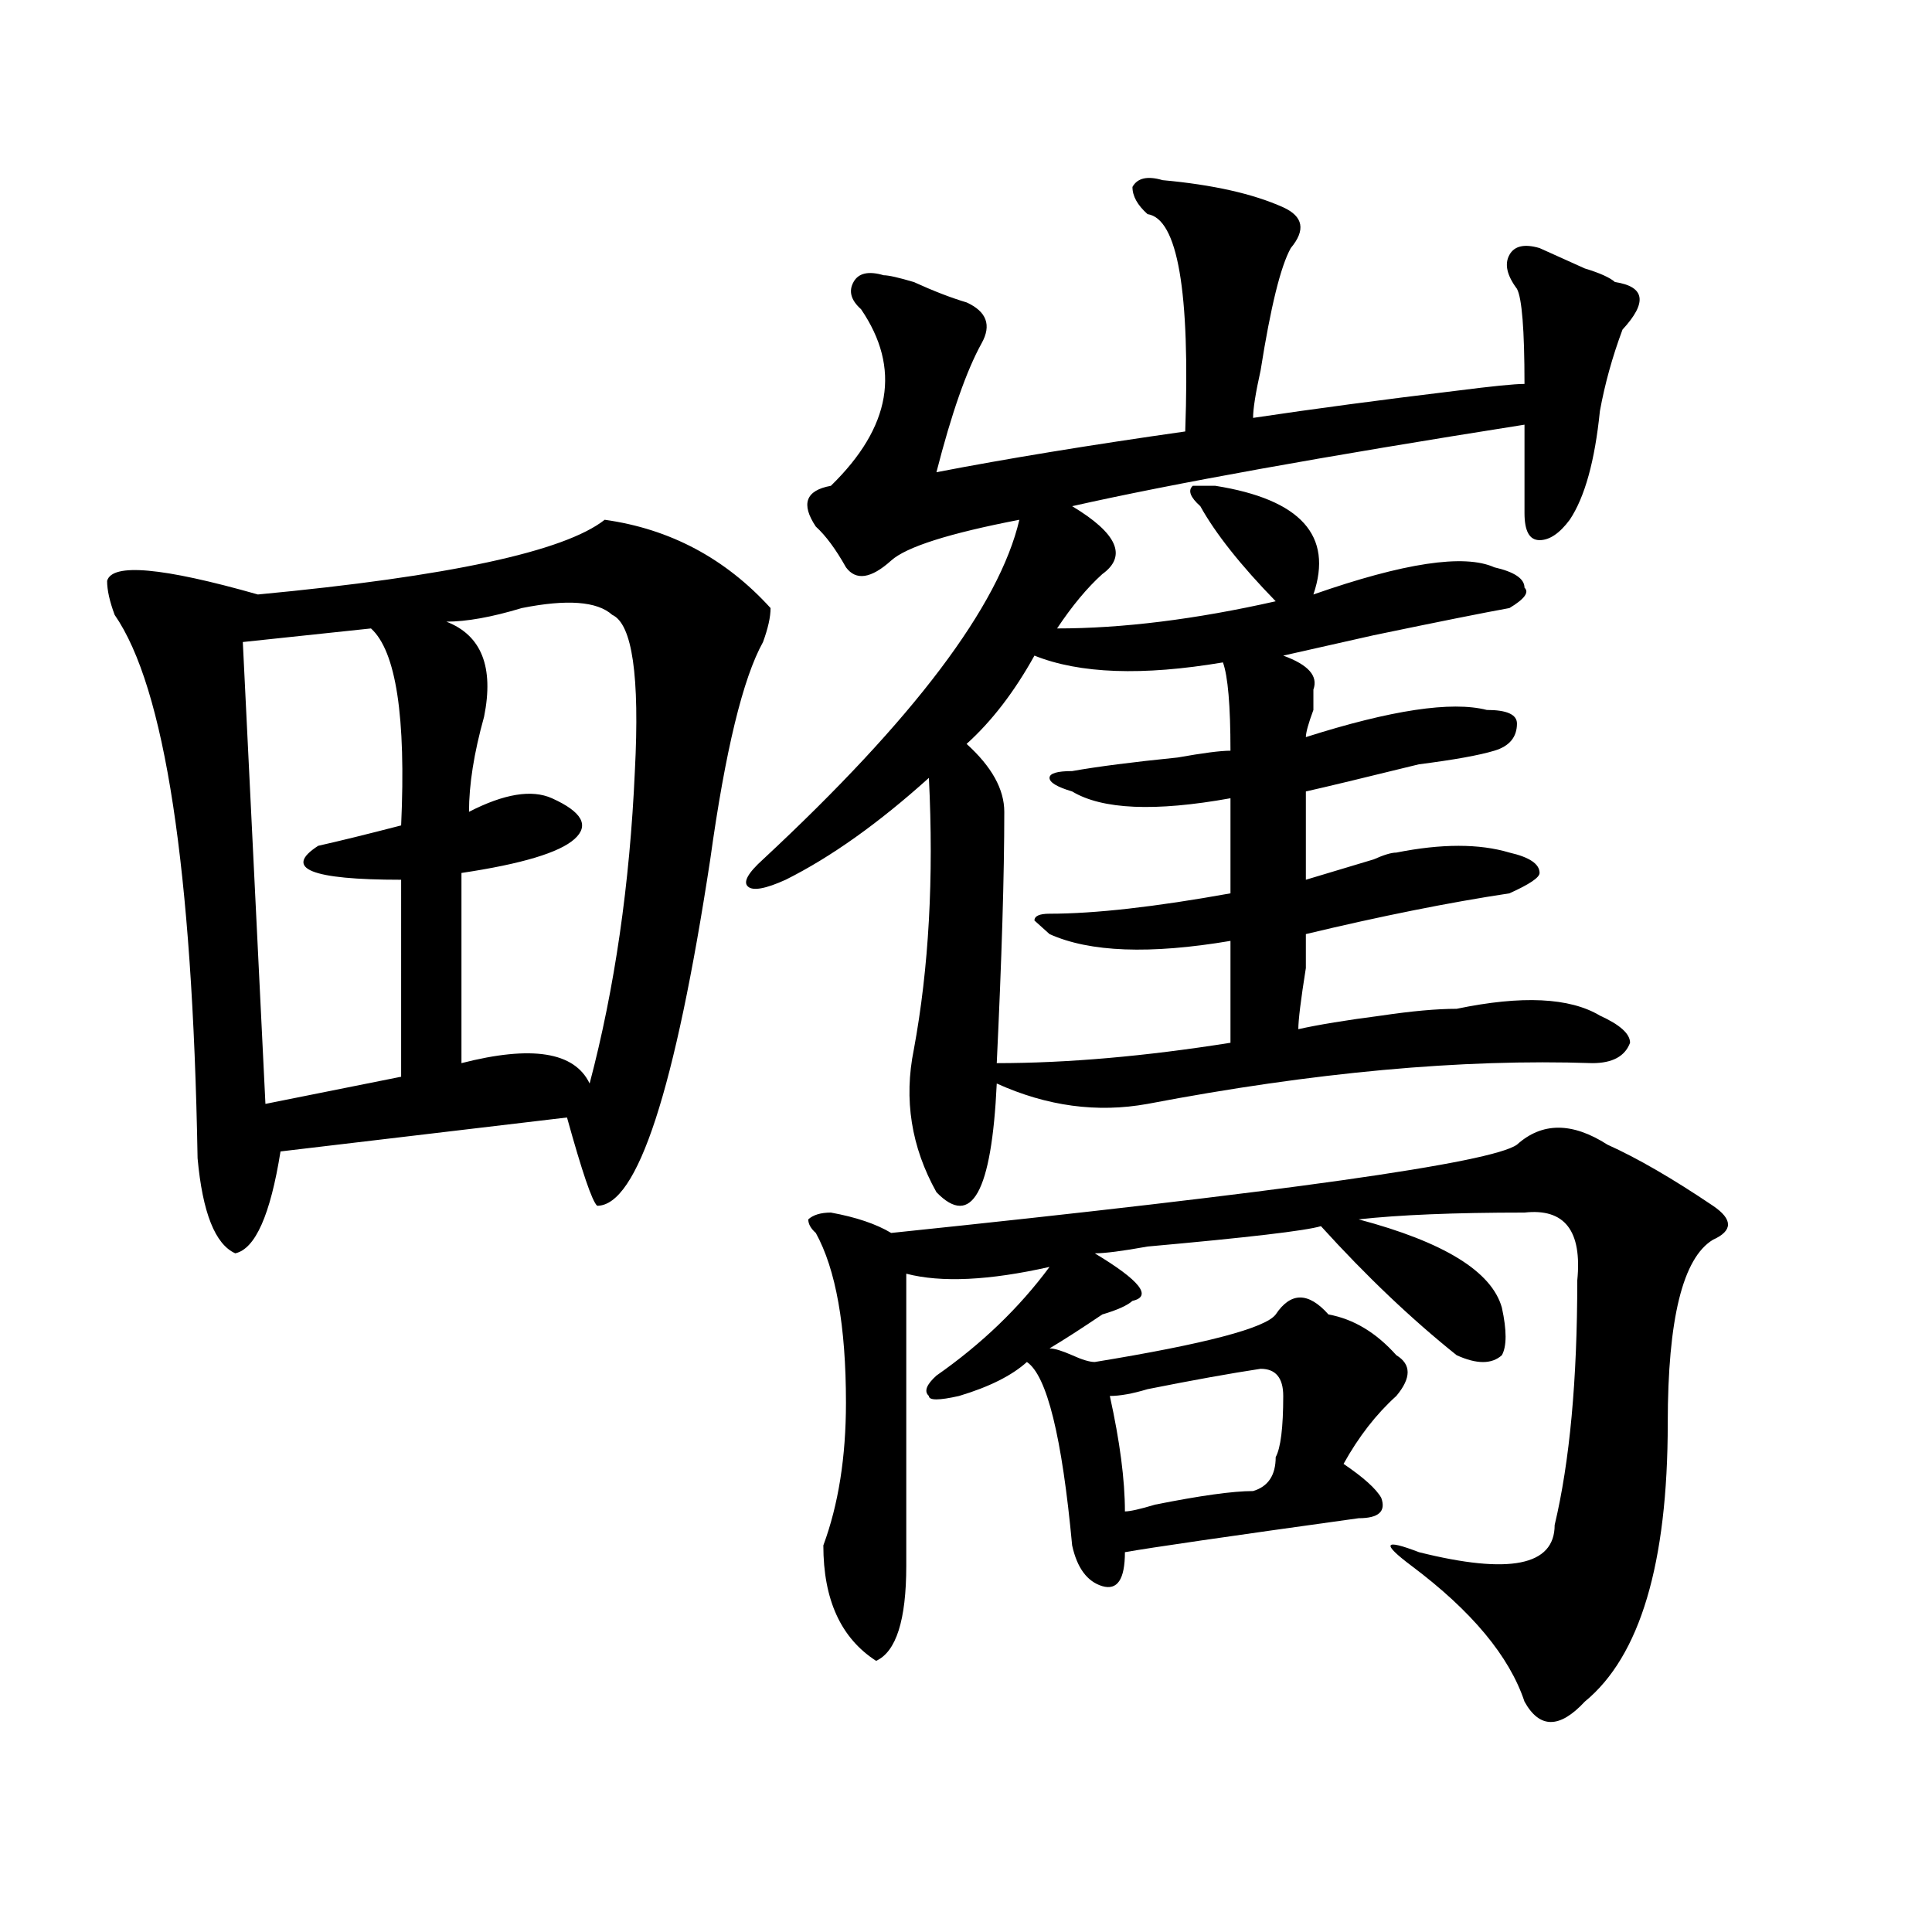 <?xml version="1.0" encoding="utf-8"?>
<!-- Generator: Adobe Illustrator 16.0.0, SVG Export Plug-In . SVG Version: 6.00 Build 0)  -->
<!DOCTYPE svg PUBLIC "-//W3C//DTD SVG 1.1//EN" "http://www.w3.org/Graphics/SVG/1.1/DTD/svg11.dtd">
<svg version="1.1" id="图层_1" xmlns="http://www.w3.org/2000/svg" xmlns:xlink="http://www.w3.org/1999/xlink" x="0px" y="0px"
	 width="1000px" height="1000px" viewBox="0 0 1000 1000" enable-background="new 0 0 1000 1000" xml:space="preserve">
<path d="M312.992,269.031c33.779,4.724,62.438,19.94,85.852,45.703c0,4.724-1.342,10.547-3.902,17.578
	c-10.427,18.786-19.512,56.25-27.316,112.5c-18.231,119.531-37.743,179.297-58.535,179.297c-2.622-2.308-7.805-17.578-15.609-45.703
	l-148.289,17.578c-5.244,32.849-13.049,50.427-23.414,52.734c-10.427-4.669-16.951-21.094-19.512-49.219
	C99.644,449.536,85.314,355.769,59.34,318.25c-2.622-7.031-3.902-12.854-3.902-17.578c2.561-9.339,28.597-7.031,78.047,7.031
	C232.323,298.364,292.139,285.456,312.992,269.031z M192.02,325.281l-66.34,7.031l11.707,239.063l70.242-14.063V455.359
	c-46.828,0-61.157-5.823-42.926-17.578c10.365-2.308,24.694-5.823,42.926-10.547C210.189,370.984,205.007,337.036,192.02,325.281z
	 M316.895,318.25c-7.805-7.031-23.414-8.185-46.828-3.516c-15.609,4.724-28.658,7.031-39.023,7.031
	c18.17,7.031,24.694,23.456,19.512,49.219c-5.244,18.786-7.805,35.156-7.805,49.219c18.17-9.339,32.499-11.7,42.926-7.031
	c15.609,7.031,19.512,14.063,11.707,21.094s-27.316,12.909-58.535,17.578v98.438c36.401-9.339,58.535-5.823,66.34,10.547
	c12.987-49.219,20.792-103.106,23.414-161.719C331.162,349.891,327.26,322.974,316.895,318.25z M601.766,93.25
	c25.975,2.362,46.828,7.031,62.438,14.063c10.365,4.724,11.707,11.755,3.902,21.094c-5.244,9.394-10.427,30.487-15.609,63.281
	c-2.622,11.755-3.902,19.94-3.902,24.609c31.219-4.669,66.34-9.339,105.363-14.063c18.17-2.308,29.877-3.516,35.121-3.516
	c0-28.125-1.342-44.495-3.902-49.219c-5.244-7.031-6.524-12.854-3.902-17.578c2.561-4.669,7.805-5.823,15.609-3.516
	c5.183,2.362,12.987,5.878,23.414,10.547c7.805,2.362,12.987,4.724,15.609,7.031c15.609,2.362,16.89,10.547,3.902,24.609
	c-5.244,14.063-9.146,28.125-11.707,42.188c-2.622,25.817-7.805,44.55-15.609,56.25c-5.244,7.031-10.427,10.547-15.609,10.547
	c-5.244,0-7.805-4.669-7.805-14.063c0-11.7,0-26.917,0-45.703C684.995,236.237,606.948,250.3,554.938,262
	c23.414,14.063,28.597,25.817,15.609,35.156c-7.805,7.031-15.609,16.425-23.414,28.125c33.779,0,71.522-4.669,113.168-14.063
	c-18.231-18.731-31.219-35.156-39.023-49.219c-5.244-4.669-6.524-8.185-3.902-10.547h11.707c44.206,7.031,61.096,25.817,50.73,56.25
	c46.828-16.37,78.047-21.094,93.656-14.063c10.365,2.362,15.609,5.878,15.609,10.547c2.561,2.362,0,5.878-7.805,10.547
	c-13.049,2.362-36.463,7.031-70.242,14.063c-20.854,4.724-36.463,8.239-46.828,10.547c12.987,4.724,18.17,10.547,15.609,17.578
	c0,2.362,0,5.878,0,10.547c-2.622,7.031-3.902,11.755-3.902,14.063c44.206-14.063,75.425-18.731,93.656-14.063
	c10.365,0,15.609,2.362,15.609,7.031c0,7.031-3.902,11.755-11.707,14.063c-7.805,2.362-20.854,4.724-39.023,7.031
	c-28.658,7.031-48.17,11.755-58.535,14.063c0,14.063,0,29.333,0,45.703c7.805-2.308,19.512-5.823,35.121-10.547
	c5.183-2.308,9.085-3.516,11.707-3.516c23.414-4.669,42.926-4.669,58.535,0c10.365,2.362,15.609,5.878,15.609,10.547
	c0,2.362-5.244,5.878-15.609,10.547c-31.219,4.724-66.34,11.755-105.363,21.094c0,2.362,0,8.239,0,17.578
	c-2.622,16.425-3.902,26.972-3.902,31.641c10.365-2.308,24.694-4.669,42.926-7.031c15.609-2.308,28.597-3.516,39.023-3.516
	c33.779-7.031,58.535-5.823,74.145,3.516c10.365,4.724,15.609,9.394,15.609,14.063c-2.622,7.031-9.146,10.547-19.512,10.547
	c-67.682-2.308-144.387,4.724-230.238,21.094c-26.036,4.724-52.072,1.208-78.047-10.547c-2.622,56.25-13.049,75.036-31.219,56.25
	c-13.049-23.401-16.951-48.011-11.707-73.828c7.805-42.188,10.365-89.044,7.805-140.625c-26.036,23.456-50.73,41.034-74.145,52.734
	c-10.427,4.724-16.951,5.878-19.512,3.516c-2.622-2.308,0-7.031,7.805-14.063c78.047-72.62,122.253-131.231,132.68-175.781
	c-36.463,7.031-58.535,14.063-66.34,21.094c-10.427,9.394-18.231,10.547-23.414,3.516c-5.244-9.339-10.427-16.37-15.609-21.094
	c-7.805-11.7-5.244-18.731,7.805-21.094c31.219-30.433,36.401-60.919,15.609-91.406c-5.244-4.669-6.524-9.339-3.902-14.063
	c2.561-4.669,7.805-5.823,15.609-3.516c2.561,0,7.805,1.208,15.609,3.516c10.365,4.724,19.512,8.239,27.316,10.547
	c10.365,4.724,12.987,11.755,7.805,21.094c-7.805,14.063-15.609,36.364-23.414,66.797c36.401-7.031,79.327-14.063,128.777-21.094
	c2.561-72.62-3.902-110.138-19.512-112.5c-5.244-4.669-7.805-9.339-7.805-14.063C588.717,92.097,593.961,90.942,601.766,93.25z
	 M785.176,592.469c12.987-11.7,28.597-11.7,46.828,0c15.609,7.031,33.779,17.578,54.633,31.641c10.365,7.031,10.365,12.909,0,17.578
	c-15.609,9.394-23.414,41.034-23.414,94.922c0,72.675-14.329,120.685-42.926,144.141c-13.049,14.063-23.414,14.063-31.219,0
	c-7.805-23.456-27.316-46.912-58.535-70.313c-15.609-11.7-14.329-14.063,3.902-7.031c46.828,11.7,70.242,7.031,70.242-14.063
	c7.805-32.794,11.707-74.981,11.707-126.563c2.561-25.763-6.524-37.464-27.316-35.156c-36.463,0-65.06,1.208-85.852,3.516
	c44.206,11.755,68.9,26.972,74.145,45.703c2.561,11.755,2.561,19.94,0,24.609c-5.244,4.724-13.049,4.724-23.414,0
	c-23.414-18.731-46.828-40.979-70.242-66.797c-7.805,2.362-37.743,5.878-89.754,10.547c-13.049,2.362-22.134,3.516-27.316,3.516
	c23.414,14.063,29.877,22.302,19.512,24.609c-2.622,2.362-7.805,4.724-15.609,7.031c-10.427,7.031-19.512,12.909-27.316,17.578
	c2.561,0,6.463,1.208,11.707,3.516c5.183,2.362,9.085,3.516,11.707,3.516c57.193-9.339,88.412-17.578,93.656-24.609
	c7.805-11.7,16.89-11.7,27.316,0c12.987,2.362,24.694,9.394,35.121,21.094c7.805,4.724,7.805,11.755,0,21.094
	c-10.427,9.394-19.512,21.094-27.316,35.156c10.365,7.031,16.89,12.909,19.512,17.578c2.561,7.031-1.342,10.547-11.707,10.547
	c-67.682,9.394-107.985,15.271-120.973,17.578c0,14.063-3.902,19.885-11.707,17.578c-7.805-2.362-13.049-9.394-15.609-21.094
	c-5.244-56.25-13.049-87.891-23.414-94.922c-7.805,7.031-19.512,12.909-35.121,17.578c-10.427,2.362-15.609,2.362-15.609,0
	c-2.622-2.308-1.342-5.823,3.902-10.547c23.414-16.37,42.926-35.156,58.535-56.25c-31.219,7.031-55.975,8.239-74.145,3.516
	c0,46.911,0,97.284,0,151.172c0,28.125-5.244,44.494-15.609,49.219c-18.231-11.756-27.316-31.641-27.316-59.766
	c7.805-21.094,11.707-45.703,11.707-73.828c0-39.825-5.244-69.104-15.609-87.891c-2.622-2.308-3.902-4.669-3.902-7.031
	c2.561-2.308,6.463-3.516,11.707-3.516c12.987,2.362,23.414,5.878,31.219,10.547C664.203,617.078,772.127,601.862,785.176,592.469z
	 M535.426,339.344c-10.427,18.786-22.134,34.003-35.121,45.703c12.987,11.755,19.512,23.456,19.512,35.156
	c0,32.849-1.342,76.19-3.902,130.078c36.401,0,76.705-3.516,120.973-10.547c0-18.731,0-36.31,0-52.734
	c-41.646,7.031-72.864,5.878-93.656-3.516l-7.805-7.031c0-2.308,2.561-3.516,7.805-3.516c23.414,0,54.633-3.516,93.656-10.547
	c0-18.731,0-35.156,0-49.219c-39.023,7.031-66.34,5.878-81.949-3.516c-7.805-2.308-11.707-4.669-11.707-7.031
	c0-2.308,3.902-3.516,11.707-3.516c12.987-2.308,31.219-4.669,54.633-7.031c12.987-2.308,22.072-3.516,27.316-3.516
	c0-23.401-1.342-38.672-3.902-45.703C591.339,349.891,558.84,348.737,535.426,339.344z M652.496,708.484
	c-15.609,2.362-35.121,5.878-58.535,10.547c-7.805,2.362-14.329,3.516-19.512,3.516c5.183,23.456,7.805,43.396,7.805,59.766
	c2.561,0,7.805-1.153,15.609-3.516c23.414-4.669,40.304-7.031,50.73-7.031c7.805-2.308,11.707-8.185,11.707-17.578
	c2.561-4.669,3.902-15.216,3.902-31.641C664.203,713.208,660.301,708.484,652.496,708.484z"/>
</svg>
